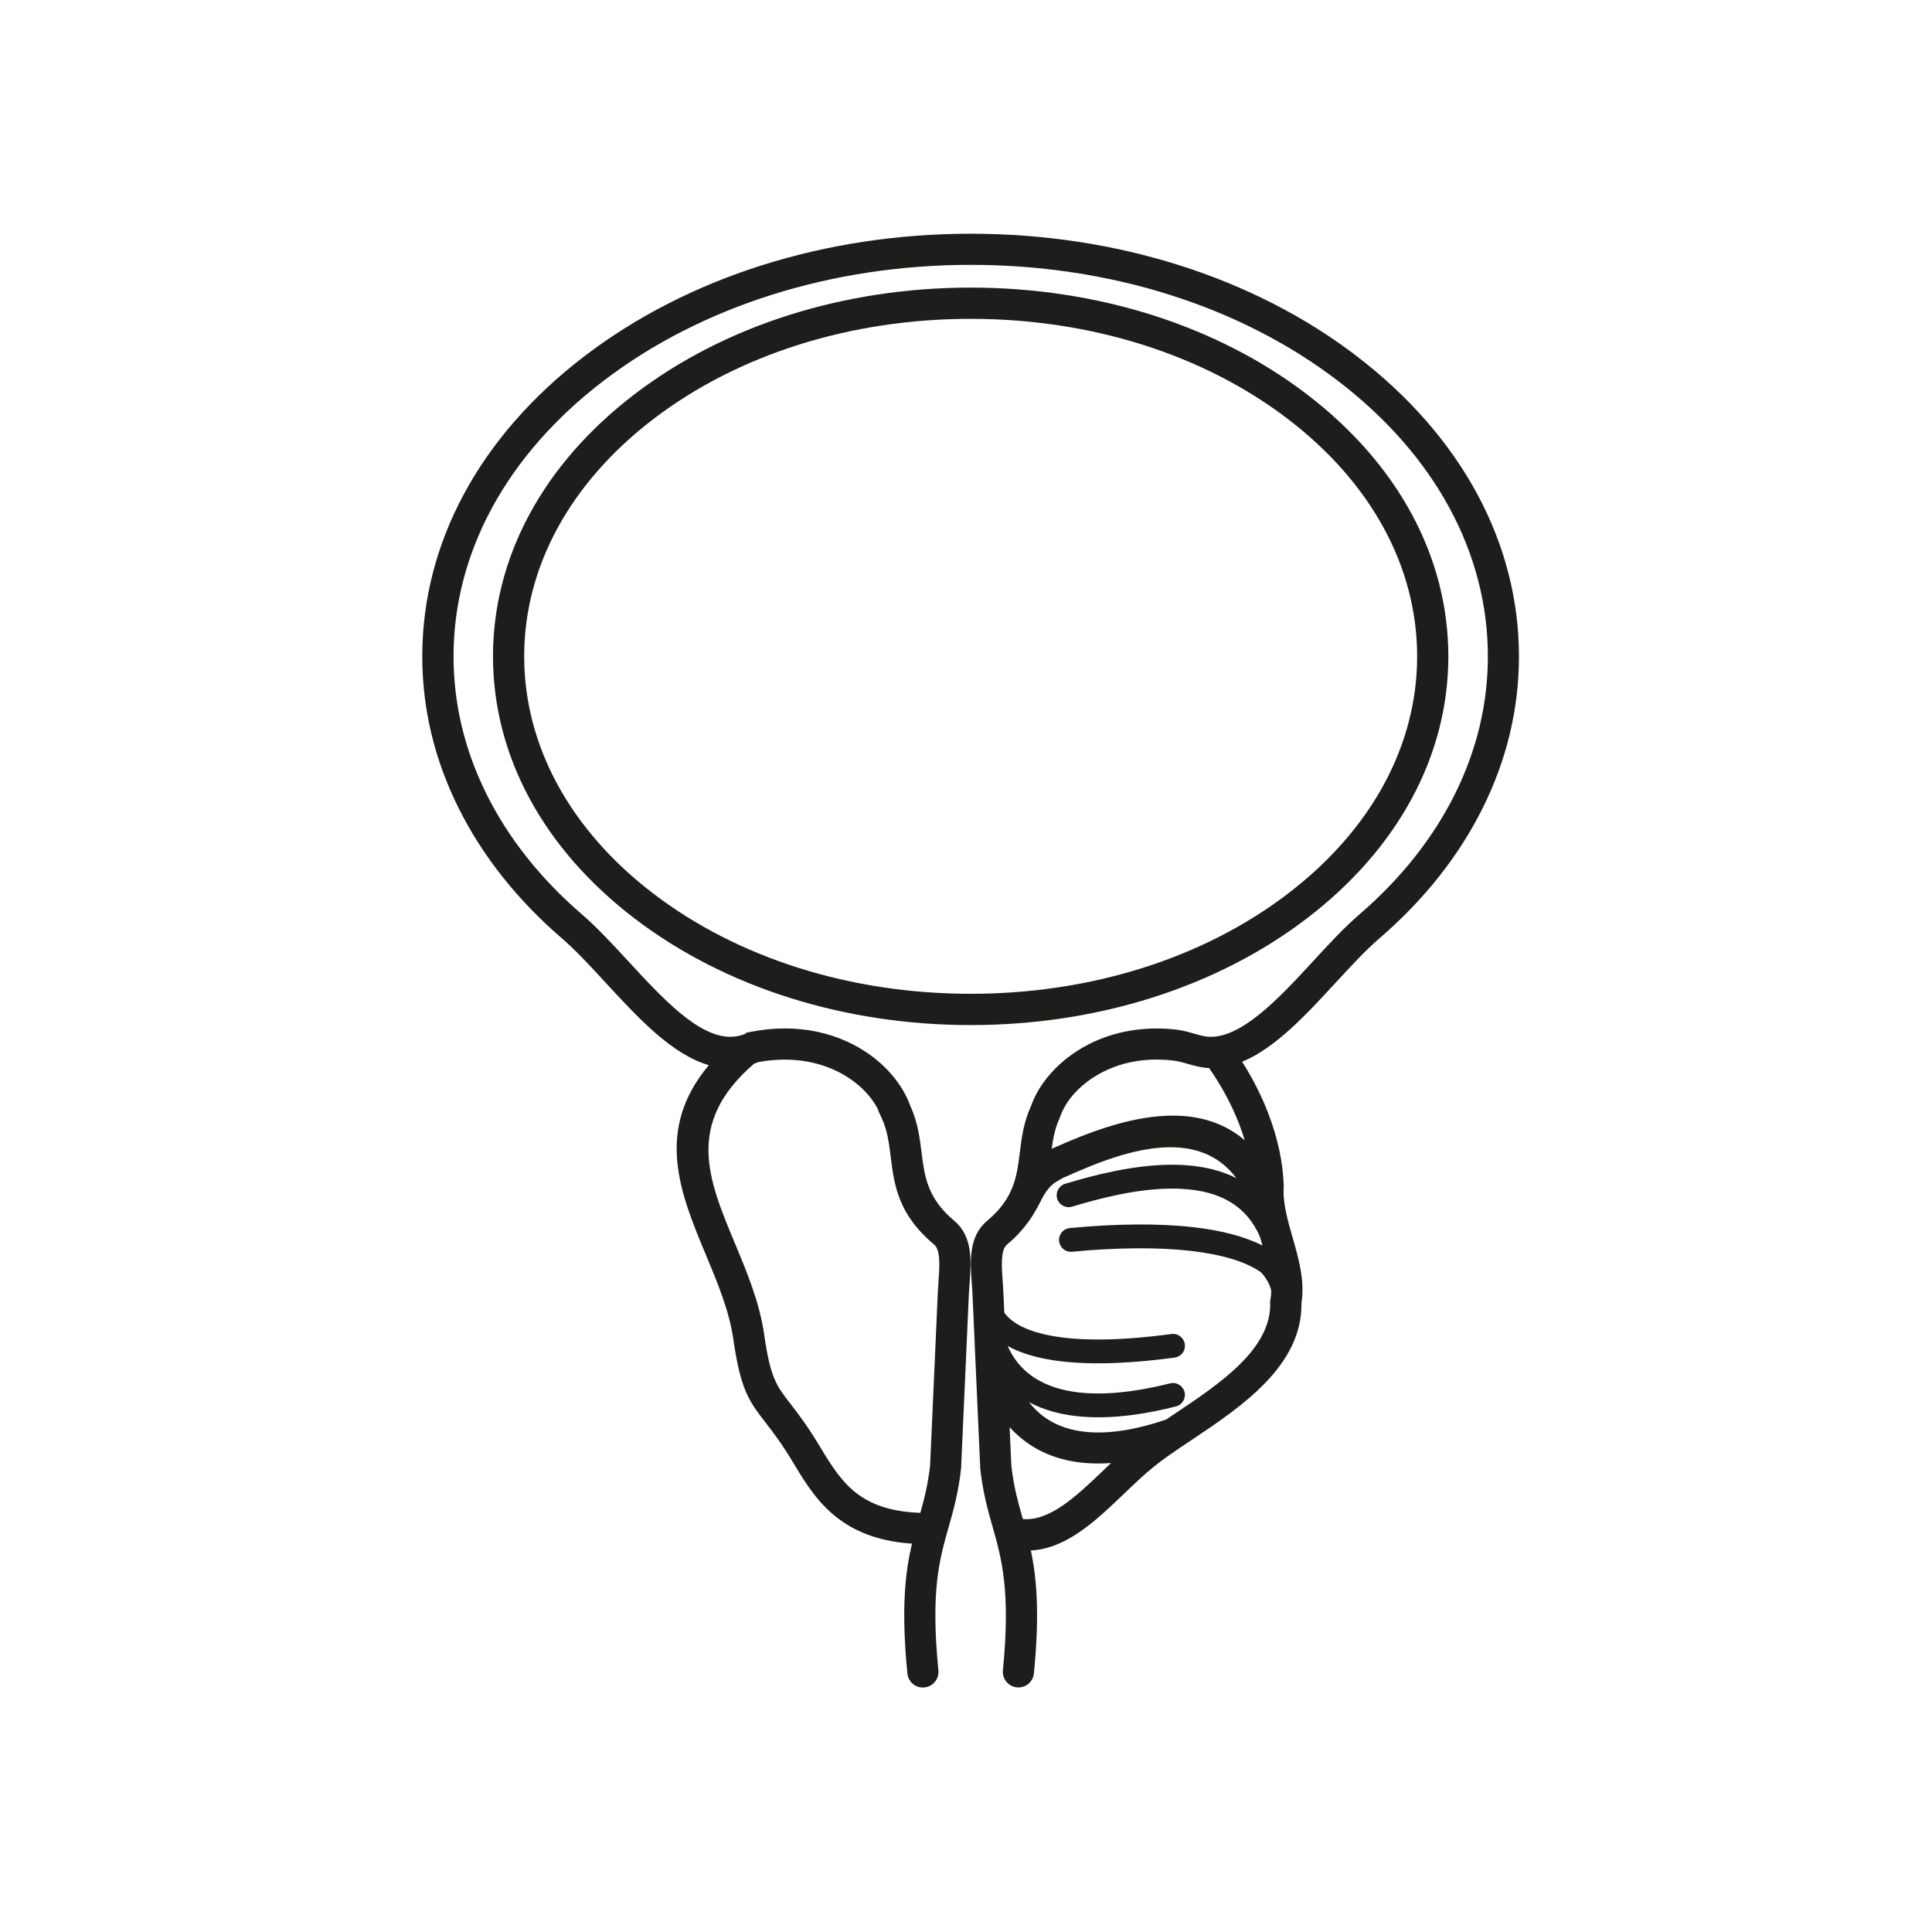 <?xml version="1.0" encoding="UTF-8"?>
<svg id="Calque_1" xmlns="http://www.w3.org/2000/svg" version="1.1" viewBox="0 0 501 501">
  <!-- Generator: Adobe Illustrator 29.6.1, SVG Export Plug-In . SVG Version: 2.1.1 Build 9)  -->
  <defs>
    <style>
      .st0 {
        fill: #1d1d1b;
      }
    </style>
  </defs>
  <path class="st0" d="M351.84,92.36c-26.8-20.48-62.36-31.75-100.14-31.75s-73.34,11.28-100.14,31.75c-27.12,20.72-42.06,48.37-42.06,77.86,0,13.51,3.15,26.72,9.38,39.24,6.21,12.49,15.24,23.88,26.83,33.87,3.62,3.11,7.51,7.33,11.27,11.42,8.49,9.2,17.24,18.7,26.83,21.46-14.21,16.94-7.36,33.39-.71,49.31,2.95,7.06,5.99,14.36,7.04,21.62,1.94,13.41,4.08,16.18,8.34,21.7,1.9,2.45,4.26,5.51,7.37,10.72,3.36,5.62,6.57,10.58,11.85,14.47,5.04,3.7,11.2,5.76,18.79,6.26-1.7,7.21-2.87,16.59-1.19,33.67.21,2.08,1.93,3.64,4.01,3.64.13,0,.27,0,.41-.02,1.07-.11,2.04-.62,2.72-1.46.69-.83,1.01-1.89.9-2.96-2.03-20.65.24-28.65,2.67-37.21,1.24-4.37,2.52-8.88,3.2-15.08.01-.12.02-.23.02-.28l2.02-45.13c.02-.52.07-1.18.12-1.88l.06-.78c.42-5.71.89-12.17-4-16.25-6.97-5.83-7.68-11.54-8.44-17.59-.49-3.9-.99-7.93-2.94-12.22-2.48-6.89-8.6-13.11-16.39-16.65-4.97-2.26-10.41-3.4-16.16-3.4-2.9,0-5.88.3-8.87.89l-1.21.25v.19c-1.29.56-2.61.84-4.01.84-8.4,0-17.59-9.95-26.52-19.64-4.13-4.47-8.02-8.69-11.9-12.03-10.79-9.29-19.16-19.83-24.86-31.32-5.65-11.39-8.52-23.39-8.52-35.66,0-26.91,13.8-52.28,38.87-71.44,25.39-19.4,59.21-30.09,95.24-30.09s69.85,10.68,95.24,30.09c25.07,19.16,38.87,44.53,38.87,71.44,0,12.29-2.87,24.29-8.52,35.66-5.71,11.49-14.07,22.03-24.87,31.32-3.86,3.33-7.75,7.53-11.86,11.99l-.08.09c-8.79,9.54-18.84,20.37-27.45,19.55-1.02-.1-2.15-.42-3.34-.77-1.37-.4-2.93-.85-4.64-1.05-7.58-.88-14.87.18-21.3,3.1-7.79,3.54-13.92,9.76-16.39,16.65-1.95,4.29-2.46,8.32-2.94,12.22-.75,6.05-1.47,11.76-8.44,17.59-4.89,4.08-4.41,10.55-4,16.26.08.98.14,1.95.18,2.65l.58,13.09c0,.11,0,.23.01.32l1.41,31.53c0,.16,0,.31.02.45.68,6.2,1.96,10.72,3.22,15.16,2.3,8.1,4.68,16.47,2.65,37.13-.21,2.21,1.41,4.19,3.63,4.41,2.25.21,4.19-1.42,4.41-3.62,1.6-16.23.59-25.34-.79-31.88,9.25-.46,16.83-7.7,24.16-14.71,2.59-2.48,5.26-5.04,7.9-7.15,2.14-1.72,4.71-3.49,6.86-4.95.15-.09.3-.19.44-.29l2.37-1.58c12.79-8.55,28.69-19.19,28.44-35.49.91-5.79-.72-11.5-2.31-17.03-1.28-4.46-2.6-9.06-2.29-13.12v-.18s0-.27,0-.27c-.23-6.01-1.58-12.28-4.03-18.64-1.74-4.52-4.01-8.99-6.75-13.32,8.63-3.56,16.59-12.2,24.31-20.57l.14-.15c3.89-4.22,7.57-8.2,11.13-11.27,11.6-9.99,20.63-21.38,26.83-33.87,6.22-12.51,9.37-25.72,9.37-39.24,0-29.47-14.94-57.12-42.06-77.86ZM212.78,375.39c-3.37-5.62-5.89-8.89-7.91-11.51-3.6-4.66-5.09-6.59-6.72-17.9-1.19-8.27-4.44-16.05-7.58-23.58-6.95-16.66-12.96-31.06,4.94-46.54.35-.13.7-.27,1.08-.43,7.1-1.33,13.91-.62,19.74,2.02,5.2,2.36,9.34,6.15,11.45,10.43h-.1l.99,2.13c1.45,3.14,1.86,6.43,2.3,9.94.92,7.34,1.87,14.92,11.28,22.8,1.71,1.42,1.38,5.89,1.12,9.48-.07.9-.13,1.78-.18,2.88l-2,44.9c-.56,5-1.57,8.88-2.53,12.29-6.78-.22-12.08-1.79-16.17-4.8-4.08-3-6.8-7.25-9.7-12.1ZM306.81,302.11c-.91-.05-1.86-.08-2.81-.08-10.22,0-20.75,2.82-27.79,4.95-1.63.5-2.55,2.23-2.06,3.86.39,1.29,1.61,2.2,2.96,2.2.3,0,.6-.04.89-.13,6.67-2.01,16.62-4.69,26-4.69.84,0,1.68.02,2.48.07,10.25.56,16.88,4.63,20.25,12.44.15.54.3,1.07.46,1.61l.18.64c-4.58-2.33-10.63-3.93-18.03-4.76-8.89-1.01-19.99-.91-31.91.24-.82.07-1.56.46-2.09,1.1-.53.64-.78,1.44-.7,2.25.15,1.67,1.61,2.96,3.36,2.79,11.52-1.1,22.19-1.2,30.66-.24,8.11.92,14.23,2.76,18.18,5.46.39.27,1.31,1.35,2.07,2.83.41.8.67,1.54.75,2.11,0,.75-.07,1.45-.2,2.12l-.08.42v.43c.4,12.07-13.02,21.04-24.86,28.96l-.53.35c-.54.36-1.07.71-1.59,1.07-4.18,1.42-8.1,2.39-11.67,2.91-7.99,1.16-14.54.08-19.4-3.2-1.68-1.13-3.18-2.54-4.5-4.21,7.92,4.25,18.94,5.06,32.52,2.37,1.76-.34,3.64-.77,5.58-1.26,1.65-.42,2.65-2.09,2.24-3.75-.41-1.62-2.07-2.66-3.75-2.24-1.82.46-3.59.86-5.26,1.18-12.31,2.43-22.06,1.79-28.67-1.89-3.72-2.06-6.47-5.08-8.19-8.98,2.72,1.5,6.06,2.63,9.99,3.38,8.36,1.6,19.62,1.47,33.3-.37.82-.11,1.55-.53,2.05-1.19.5-.65.71-1.46.6-2.28-.22-1.66-1.74-2.88-3.47-2.65-13.02,1.75-23.65,1.89-31.33.42-7.41-1.41-10.62-3.97-12.01-5.98l-.24-5.27c-.05-1.09-.12-1.98-.18-2.91-.27-3.76-.58-8.02,1.12-9.45,4.64-3.88,6.95-7.76,8.44-10.7l.35-.69q1.83-3.64,3.93-4.85c.48-.28,1.05-.61,1.74-1.03h.02c4.01-1.79,9.5-4.22,15.25-5.91,4.64-1.36,8.89-2.06,12.62-2.06,7.43,0,13.08,2.63,17.12,8.01-3.89-1.97-8.52-3.11-13.83-3.4ZM285.91,381.49c-6.71,6.41-13.68,13.04-20.67,12.42l-.03-.1c-1.15-4.06-2.35-8.27-2.95-13.72l-.45-9.99c1.52,1.67,3.2,3.14,5.04,4.38,5.72,3.86,12.85,5.52,21.27,4.91-.71.68-1.42,1.35-2.12,2.02l-.08.08ZM304.14,289.3c-4.69,0-9.76.82-15.5,2.5-6.16,1.82-11.75,4.26-15.92,6.11.38-2.75.87-5.38,2.04-7.91.09-.19.16-.4.19-.51,1.74-4.88,6.28-9.38,12.15-12.05,3.91-1.78,8.23-2.68,12.83-2.68,1.36,0,2.76.08,4.15.24,1.47.17,2.73.53,4.07.92,1.65.47,3.34.96,5.4,1.05,3.27,4.71,5.89,9.6,7.8,14.55.54,1.39,1.01,2.79,1.43,4.17-4.94-4.25-11.19-6.39-18.64-6.39Z"/>
  <path class="st0" d="M375.58,170.2c0-25.74-13.03-49.88-36.69-67.96-23.34-17.83-54.3-27.66-87.18-27.66s-63.84,9.82-87.18,27.66c-23.66,18.08-36.69,42.21-36.69,67.96s13.03,49.88,36.69,67.96c23.34,17.83,54.3,27.66,87.18,27.66s63.84-9.82,87.18-27.66c23.66-18.08,36.69-42.21,36.69-67.96ZM251.71,257.71c-31.13,0-60.35-9.23-82.28-25.98-21.6-16.51-33.5-38.36-33.5-61.53s11.9-45.02,33.5-61.53c21.93-16.76,51.15-25.99,82.28-25.99s60.36,9.23,82.28,25.99c21.6,16.51,33.5,38.36,33.5,61.53s-11.9,45.02-33.5,61.53c-21.93,16.76-51.15,25.98-82.28,25.98Z"/>
</svg>